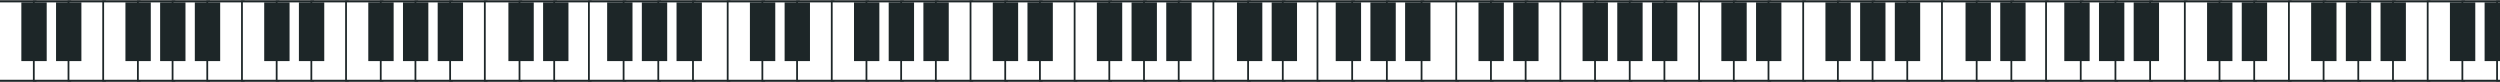<?xml version="1.0" encoding="UTF-8"?> <svg xmlns="http://www.w3.org/2000/svg" width="1400" height="46" viewBox="0 0 1400 46" fill="none"><rect x="0" y="0" width="1400" height="46" fill="#808080" stroke="none"/> <rect x="-0.5" y="0.83" width="20.429" height="44.341" fill="white" stroke="#1D2628"></rect> <rect x="18.928" y="0.83" width="20.429" height="44.341" fill="white" stroke="#1D2628"></rect> <rect x="11.955" y="1.33" width="14.198" height="32.879" fill="#1D2628"></rect> <rect x="38.357" y="0.83" width="20.429" height="44.341" fill="white" stroke="#1D2628"></rect> <rect x="57.785" y="0.83" width="20.429" height="44.341" fill="white" stroke="#1D2628"></rect> <rect x="77.215" y="0.83" width="20.429" height="44.341" fill="white" stroke="#1D2628"></rect> <rect x="96.643" y="0.83" width="20.429" height="44.341" fill="white" stroke="#1D2628"></rect> <rect x="116.072" y="0.83" width="20.429" height="44.341" fill="white" stroke="#1D2628"></rect> <rect x="135.5" y="0.83" width="20.429" height="44.341" fill="white" stroke="#1D2628"></rect> <rect x="154.928" y="0.83" width="20.429" height="44.341" fill="white" stroke="#1D2628"></rect> <rect x="174.357" y="0.83" width="20.429" height="44.341" fill="white" stroke="#1D2628"></rect> <rect x="193.785" y="0.83" width="20.429" height="44.341" fill="white" stroke="#1D2628"></rect> <rect x="213.215" y="0.83" width="20.429" height="44.341" fill="white" stroke="#1D2628"></rect> <rect x="147.955" y="1.33" width="14.198" height="32.879" fill="#1D2628"></rect> <rect x="232.643" y="0.83" width="20.429" height="44.341" fill="white" stroke="#1D2628"></rect> <rect x="252.072" y="0.83" width="20.429" height="44.341" fill="white" stroke="#1D2628"></rect> <rect x="271.5" y="0.83" width="20.429" height="44.341" fill="white" stroke="#1D2628"></rect> <rect x="290.928" y="0.83" width="20.429" height="44.341" fill="white" stroke="#1D2628"></rect> <rect x="310.357" y="0.83" width="20.429" height="44.341" fill="white" stroke="#1D2628"></rect> <rect x="329.785" y="0.83" width="20.429" height="44.341" fill="white" stroke="#1D2628"></rect> <rect x="349.215" y="0.83" width="20.429" height="44.341" fill="white" stroke="#1D2628"></rect> <rect x="368.643" y="0.83" width="20.429" height="44.341" fill="white" stroke="#1D2628"></rect> <rect x="388.072" y="0.83" width="20.429" height="44.341" fill="white" stroke="#1D2628"></rect> <rect x="31.385" y="1.33" width="14.198" height="32.879" fill="#1D2628"></rect> <rect x="70.242" y="1.33" width="14.198" height="32.879" fill="#1D2628"></rect> <rect x="206.242" y="1.33" width="14.198" height="32.879" fill="#1D2628"></rect> <rect x="340" y="1.33" width="14.198" height="32.879" fill="#1D2628"></rect> <rect x="89.67" y="1.33" width="14.198" height="32.879" fill="#1D2628"></rect> <rect x="225.67" y="1.33" width="14.198" height="32.879" fill="#1D2628"></rect> <rect x="359.428" y="1.33" width="14.198" height="32.879" fill="#1D2628"></rect> <rect x="109.1" y="1.33" width="14.198" height="32.879" fill="#1D2628"></rect> <rect x="245.1" y="1.33" width="14.198" height="32.879" fill="#1D2628"></rect> <rect x="378.857" y="1.33" width="14.198" height="32.879" fill="#1D2628"></rect> <rect x="167.385" y="1.33" width="14.198" height="32.879" fill="#1D2628"></rect> <rect x="284.703" y="1.33" width="14.198" height="32.879" fill="#1D2628"></rect> <rect x="304.133" y="1.33" width="14.198" height="32.879" fill="#1D2628"></rect> <rect x="407.5" y="0.83" width="20.429" height="44.341" fill="white" stroke="#1D2628"></rect> <rect x="426.928" y="0.83" width="20.429" height="44.341" fill="white" stroke="#1D2628"></rect> <rect x="419.955" y="1.33" width="14.198" height="32.879" fill="#1D2628"></rect> <rect x="446.357" y="0.83" width="20.429" height="44.341" fill="white" stroke="#1D2628"></rect> <rect x="465.785" y="0.83" width="20.429" height="44.341" fill="white" stroke="#1D2628"></rect> <rect x="485.215" y="0.83" width="20.429" height="44.341" fill="white" stroke="#1D2628"></rect> <rect x="504.643" y="0.83" width="20.429" height="44.341" fill="white" stroke="#1D2628"></rect> <rect x="524.072" y="0.83" width="20.429" height="44.341" fill="white" stroke="#1D2628"></rect> <rect x="543.5" y="0.83" width="20.429" height="44.341" fill="white" stroke="#1D2628"></rect> <rect x="562.928" y="0.83" width="20.429" height="44.341" fill="white" stroke="#1D2628"></rect> <rect x="582.357" y="0.83" width="20.429" height="44.341" fill="white" stroke="#1D2628"></rect> <rect x="601.785" y="0.83" width="20.429" height="44.341" fill="white" stroke="#1D2628"></rect> <rect x="621.215" y="0.83" width="20.429" height="44.341" fill="white" stroke="#1D2628"></rect> <rect x="555.955" y="1.33" width="14.198" height="32.879" fill="#1D2628"></rect> <rect x="640.643" y="0.83" width="20.429" height="44.341" fill="white" stroke="#1D2628"></rect> <rect x="660.072" y="0.83" width="20.429" height="44.341" fill="white" stroke="#1D2628"></rect> <rect x="679.5" y="0.83" width="20.429" height="44.341" fill="white" stroke="#1D2628"></rect> <rect x="698.928" y="0.83" width="20.429" height="44.341" fill="white" stroke="#1D2628"></rect> <rect x="718.357" y="0.83" width="20.429" height="44.341" fill="white" stroke="#1D2628"></rect> <rect x="737.785" y="0.83" width="20.429" height="44.341" fill="white" stroke="#1D2628"></rect> <rect x="757.215" y="0.83" width="20.429" height="44.341" fill="white" stroke="#1D2628"></rect> <rect x="776.643" y="0.83" width="20.429" height="44.341" fill="white" stroke="#1D2628"></rect> <rect x="796.072" y="0.83" width="20.429" height="44.341" fill="white" stroke="#1D2628"></rect> <rect x="439.385" y="1.33" width="14.198" height="32.879" fill="#1D2628"></rect> <rect x="478.242" y="1.33" width="14.198" height="32.879" fill="#1D2628"></rect> <rect x="614.242" y="1.33" width="14.198" height="32.879" fill="#1D2628"></rect> <rect x="748" y="1.33" width="14.198" height="32.879" fill="#1D2628"></rect> <rect x="497.67" y="1.33" width="14.198" height="32.879" fill="#1D2628"></rect> <rect x="633.67" y="1.33" width="14.198" height="32.879" fill="#1D2628"></rect> <rect x="767.428" y="1.33" width="14.198" height="32.879" fill="#1D2628"></rect> <rect x="517.1" y="1.33" width="14.198" height="32.879" fill="#1D2628"></rect> <rect x="653.1" y="1.33" width="14.198" height="32.879" fill="#1D2628"></rect> <rect x="786.857" y="1.33" width="14.198" height="32.879" fill="#1D2628"></rect> <rect x="575.385" y="1.33" width="14.198" height="32.879" fill="#1D2628"></rect> <rect x="692.703" y="1.33" width="14.198" height="32.879" fill="#1D2628"></rect> <rect x="712.133" y="1.33" width="14.198" height="32.879" fill="#1D2628"></rect> <rect x="815.5" y="0.83" width="20.429" height="44.341" fill="white" stroke="#1D2628"></rect> <rect x="834.928" y="0.83" width="20.429" height="44.341" fill="white" stroke="#1D2628"></rect> <rect x="827.955" y="1.33" width="14.198" height="32.879" fill="#1D2628"></rect> <rect x="854.357" y="0.83" width="20.429" height="44.341" fill="white" stroke="#1D2628"></rect> <rect x="873.785" y="0.83" width="20.429" height="44.341" fill="white" stroke="#1D2628"></rect> <rect x="893.215" y="0.83" width="20.429" height="44.341" fill="white" stroke="#1D2628"></rect> <rect x="912.643" y="0.83" width="20.429" height="44.341" fill="white" stroke="#1D2628"></rect> <rect x="932.072" y="0.83" width="20.429" height="44.341" fill="white" stroke="#1D2628"></rect> <rect x="951.5" y="0.83" width="20.429" height="44.341" fill="white" stroke="#1D2628"></rect> <rect x="970.928" y="0.83" width="20.429" height="44.341" fill="white" stroke="#1D2628"></rect> <rect x="990.357" y="0.83" width="20.429" height="44.341" fill="white" stroke="#1D2628"></rect> <rect x="1009.79" y="0.83" width="20.429" height="44.341" fill="white" stroke="#1D2628"></rect> <rect x="1029.21" y="0.83" width="20.429" height="44.341" fill="white" stroke="#1D2628"></rect> <rect x="963.955" y="1.33" width="14.198" height="32.879" fill="#1D2628"></rect> <rect x="1048.64" y="0.83" width="20.429" height="44.341" fill="white" stroke="#1D2628"></rect> <rect x="1068.07" y="0.83" width="20.429" height="44.341" fill="white" stroke="#1D2628"></rect> <rect x="1087.5" y="0.83" width="20.429" height="44.341" fill="white" stroke="#1D2628"></rect> <rect x="1106.93" y="0.83" width="20.429" height="44.341" fill="white" stroke="#1D2628"></rect> <rect x="1126.36" y="0.83" width="20.429" height="44.341" fill="white" stroke="#1D2628"></rect> <rect x="1145.79" y="0.83" width="20.429" height="44.341" fill="white" stroke="#1D2628"></rect> <rect x="1165.21" y="0.83" width="20.429" height="44.341" fill="white" stroke="#1D2628"></rect> <rect x="1184.64" y="0.83" width="20.429" height="44.341" fill="white" stroke="#1D2628"></rect> <rect x="1204.07" y="0.83" width="20.429" height="44.341" fill="white" stroke="#1D2628"></rect> <rect x="847.385" y="1.33" width="14.198" height="32.879" fill="#1D2628"></rect> <rect x="886.242" y="1.33" width="14.198" height="32.879" fill="#1D2628"></rect> <rect x="1022.24" y="1.33" width="14.198" height="32.879" fill="#1D2628"></rect> <rect x="1156" y="1.33" width="14.198" height="32.879" fill="#1D2628"></rect> <rect x="905.67" y="1.33" width="14.198" height="32.879" fill="#1D2628"></rect> <rect x="1041.67" y="1.33" width="14.198" height="32.879" fill="#1D2628"></rect> <rect x="1175.43" y="1.33" width="14.198" height="32.879" fill="#1D2628"></rect> <rect x="925.1" y="1.33" width="14.198" height="32.879" fill="#1D2628"></rect> <rect x="1061.1" y="1.33" width="14.198" height="32.879" fill="#1D2628"></rect> <rect x="1194.86" y="1.33" width="14.198" height="32.879" fill="#1D2628"></rect> <rect x="983.385" y="1.33" width="14.198" height="32.879" fill="#1D2628"></rect> <rect x="1100.7" y="1.33" width="14.198" height="32.879" fill="#1D2628"></rect> <rect x="1120.13" y="1.33" width="14.198" height="32.879" fill="#1D2628"></rect> <rect x="1223.5" y="0.83" width="20.429" height="44.341" fill="white" stroke="#1D2628"></rect> <rect x="1242.93" y="0.83" width="20.429" height="44.341" fill="white" stroke="#1D2628"></rect> <rect x="1235.96" y="1.33" width="14.198" height="32.879" fill="#1D2628"></rect> <rect x="1262.36" y="0.83" width="20.429" height="44.341" fill="white" stroke="#1D2628"></rect> <rect x="1281.79" y="0.83" width="20.429" height="44.341" fill="white" stroke="#1D2628"></rect> <rect x="1301.21" y="0.83" width="20.429" height="44.341" fill="white" stroke="#1D2628"></rect> <rect x="1320.64" y="0.83" width="20.429" height="44.341" fill="white" stroke="#1D2628"></rect> <rect x="1340.07" y="0.83" width="20.429" height="44.341" fill="white" stroke="#1D2628"></rect> <rect x="1359.5" y="0.83" width="20.429" height="44.341" fill="white" stroke="#1D2628"></rect> <rect x="1378.93" y="0.83" width="20.429" height="44.341" fill="white" stroke="#1D2628"></rect> <rect x="1398.36" y="0.83" width="20.429" height="44.341" fill="white" stroke="#1D2628"></rect> <rect x="1371.96" y="1.33" width="14.198" height="32.879" fill="#1D2628"></rect> <rect x="1255.38" y="1.33" width="14.198" height="32.879" fill="#1D2628"></rect> <rect x="1294.24" y="1.33" width="14.198" height="32.879" fill="#1D2628"></rect> <rect x="1313.67" y="1.33" width="14.198" height="32.879" fill="#1D2628"></rect> <rect x="1333.1" y="1.33" width="14.198" height="32.879" fill="#1D2628"></rect> <rect x="1391.38" y="1.33" width="14.198" height="32.879" fill="#1D2628"></rect> </svg> 